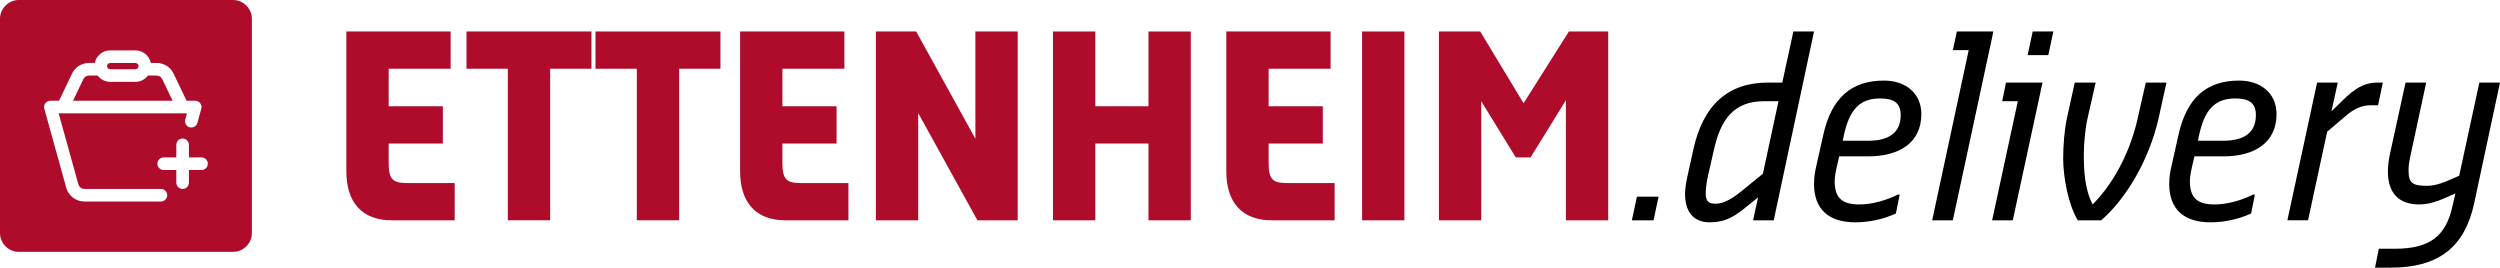 <?xml version="1.0" encoding="UTF-8"?><svg id="Ebene_2" xmlns="http://www.w3.org/2000/svg" viewBox="0 0 467.059 50"><defs><style>.cls-1{fill:#af0b2b;}</style></defs><g id="Ebene_1-2"><g><path class="cls-1" d="M20.588,12.941h4.706c.325,0,.588-.264,.588-.588s-.264-.588-.588-.588h-4.706c-.324,0-.588,.264-.588,.588s.264,.588,.588,.588Z"/><path class="cls-1" d="M30.387,14.944c-.013-.027-.025-.054-.036-.082-.176-.452-.605-.745-1.092-.745h-1.627c-.537,.71-1.381,1.177-2.338,1.177h-4.706c-.957,0-1.8-.467-2.338-1.177h-1.627c-.487,0-.916,.292-1.092,.745-.011,.028-.022,.055-.035,.082l-1.862,3.879h18.614l-1.861-3.879Z"/><path class="cls-1" d="M43.529,0H3.529C1.588,0,0,1.588,0,3.529V43.529c0,1.941,1.588,3.529,3.529,3.529H43.529c1.941,0,3.529-1.588,3.529-3.529V3.529c0-1.941-1.588-3.529-3.529-3.529Zm-13.471,37.647H15.765c-1.473,0-2.806-.934-3.316-2.324-.011-.03-.021-.06-.029-.091l-4.141-14.918c-.098-.354-.025-.734,.197-1.027,.223-.293,.569-.464,.937-.464h1.613l2.333-4.861c.542-1.337,1.818-2.198,3.266-2.198h1.083c.273-1.341,1.462-2.353,2.882-2.353h4.706c1.42,0,2.608,1.012,2.882,2.353h1.083c1.448,0,2.725,.861,3.266,2.198l2.333,4.861h1.613c.367,0,.714,.172,.936,.464,.223,.292,.296,.671,.198,1.025l-.73,2.647c-.172,.626-.82,.995-1.446,.822-.627-.173-.994-.82-.822-1.447l.319-1.158H10.959l3.712,13.373c.181,.447,.615,.745,1.093,.745h14.294c.65,0,1.177,.527,1.177,1.177s-.527,1.177-1.177,1.177Zm7.588-5.882h-2.353v2.353c0,.65-.527,1.177-1.177,1.177s-1.177-.527-1.177-1.177v-2.353h-2.353c-.65,0-1.177-.527-1.177-1.177s.527-1.177,1.177-1.177h2.353v-2.353c0-.65,.527-1.177,1.177-1.177s1.177,.527,1.177,1.177v2.353h2.353c.65,0,1.177,.527,1.177,1.177s-.527,1.177-1.177,1.177Z"/><g><path class="cls-1" d="M64.706,31.986V5.882h19.485v6.961h-11.578v7.008h10.12v6.961h-10.12v3.669c0,2.963,.753,3.716,3.342,3.716h8.99v6.961h-11.767c-5.506,0-8.471-3.292-8.471-9.172Z"/><path class="cls-1" d="M94.874,12.843h-7.719V5.882h23.345v6.961h-7.719v28.314h-7.907V12.843Z"/><path class="cls-1" d="M118.971,12.843h-7.719V5.882h23.345v6.961h-7.719v28.314h-7.907V12.843Z"/><path class="cls-1" d="M138.268,31.986V5.882h19.485v6.961h-11.578v7.008h10.12v6.961h-10.12v3.669c0,2.963,.753,3.716,3.342,3.716h8.99v6.961h-11.767c-5.506,0-8.471-3.292-8.471-9.172Z"/><path class="cls-1" d="M163.635,5.882h7.53l11.061,20.037V5.882h7.907V41.158h-7.531l-11.061-20.036v20.036h-7.907V5.882Z"/><path class="cls-1" d="M196.721,5.882h7.907v13.969h9.931V5.882h7.907V41.158h-7.907v-14.345h-9.931v14.345h-7.907V5.882Z"/><path class="cls-1" d="M229.101,31.986V5.882h19.485v6.961h-11.578v7.008h10.12v6.961h-10.12v3.669c0,2.963,.753,3.716,3.342,3.716h8.99v6.961h-11.767c-5.506,0-8.472-3.292-8.472-9.172Z"/><path class="cls-1" d="M254.469,5.882h7.907V41.158h-7.907V5.882Z"/><path class="cls-1" d="M268.824,5.882h7.719l8.095,13.405,8.472-13.405h7.342V41.158h-7.907V18.723l-6.589,10.677h-2.777l-6.449-10.489v22.247h-7.907V5.882Z"/><path d="M305.816,36.737h4.048l-.942,4.421h-4.048l.942-4.421Z"/><path d="M314.805,36.219c0-.752,.188-2.069,.377-2.963l1.129-5.126c1.836-8.607,6.589-12.7,13.979-12.7h2.683l2.071-9.548h3.859l-7.53,35.276h-3.86l.942-4.28-1.883,1.505c-2.4,2.022-4.189,3.151-7.154,3.151-2.919,0-4.613-1.834-4.613-5.315Zm11.767-1.505l2.777-2.257,2.918-13.546h-2.73c-5.695,0-8.143,3.527-9.367,9.219l-1.129,4.939c-.235,1.082-.376,2.399-.376,2.963,0,1.646,.565,2.022,1.883,2.022,2.165,0,4.424-2.022,6.024-3.339Z"/><path d="M338.903,34.338c0-1.082,.188-2.352,.376-3.104l1.318-5.88c1.553-7.149,5.318-10.3,11.39-10.3,4.048,0,6.966,2.399,6.966,6.255,0,5.315-4.048,7.902-9.931,7.902h-5.413l-.47,2.023c-.141,.564-.377,1.834-.377,2.587,0,3.104,1.318,4.374,4.613,4.374,2.589,0,5.318-.893,7.154-1.834h.376l-.706,3.527c-2.4,1.082-4.989,1.646-7.577,1.646-4.942,0-7.719-2.398-7.719-7.196Zm10.119-8.043c3.86,0,6.072-1.505,6.072-4.798,0-2.399-1.459-3.104-3.86-3.104-3.859,0-5.742,2.163-6.777,6.961l-.188,.941h4.754Z"/><path d="M367.801,9.363h-2.965l.753-3.481h6.824l-7.577,35.276h-3.86l6.825-31.795Z"/><path d="M376.978,18.911h-2.918l.706-3.481h6.825l-5.554,25.728h-3.86l4.801-22.247Zm2.777-13.028h3.859l-.941,4.421h-3.86l.942-4.421Z"/><path d="M385.449,29.587c0-2.352,.236-5.362,.706-7.525l1.459-6.632h3.906l-1.506,6.632c-.423,1.788-.706,4.751-.706,6.773,0,2.963,.141,6.444,1.647,9.36,4.519-4.562,7.248-10.771,8.425-16.133l1.506-6.632h3.859l-1.459,6.632c-1.788,7.855-6.072,15.051-10.731,19.096h-4.377c-1.788-2.963-2.73-8.089-2.73-11.57Z"/><path d="M405.263,34.338c0-1.082,.188-2.352,.376-3.104l1.318-5.88c1.553-7.149,5.318-10.3,11.39-10.3,4.048,0,6.966,2.399,6.966,6.255,0,5.315-4.048,7.902-9.931,7.902h-5.413l-.47,2.023c-.141,.564-.377,1.834-.377,2.587,0,3.104,1.318,4.374,4.613,4.374,2.589,0,5.318-.893,7.154-1.834h.376l-.706,3.527c-2.4,1.082-4.989,1.646-7.577,1.646-4.942,0-7.719-2.398-7.719-7.196Zm10.119-8.043c3.86,0,6.072-1.505,6.072-4.798,0-2.399-1.459-3.104-3.86-3.104-3.859,0-5.742,2.163-6.777,6.961l-.188,.941h4.754Z"/><path d="M432.889,15.43h3.86l-1.177,5.362,1.365-1.317c2.024-2.022,4.048-4.045,7.154-4.045h1.083l-.894,4.233h-1.318c-1.836,0-3.2,.706-4.754,2.023l-3.436,2.916-3.577,16.556h-3.86l5.554-25.728Z"/><path d="M444.42,46.472h2.965c6.589,0,9.601-2.352,10.825-8.089l.518-2.257-.188,.094c-1.788,.753-4,1.976-6.542,1.976-3.906,0-5.883-2.163-5.883-6.209,0-.94,.141-2.022,.33-2.963l2.965-13.593h3.859l-2.965,13.781c-.235,1.035-.329,1.834-.329,2.587,0,2.399,.706,2.916,3.483,2.916,1.647,0,3.436-.753,4.565-1.27l1.412-.611,3.765-17.403h3.859l-4.801,22.436c-1.788,8.418-6.777,12.134-15.626,12.134h-2.918l.706-3.527Z"/></g></g></g></svg>